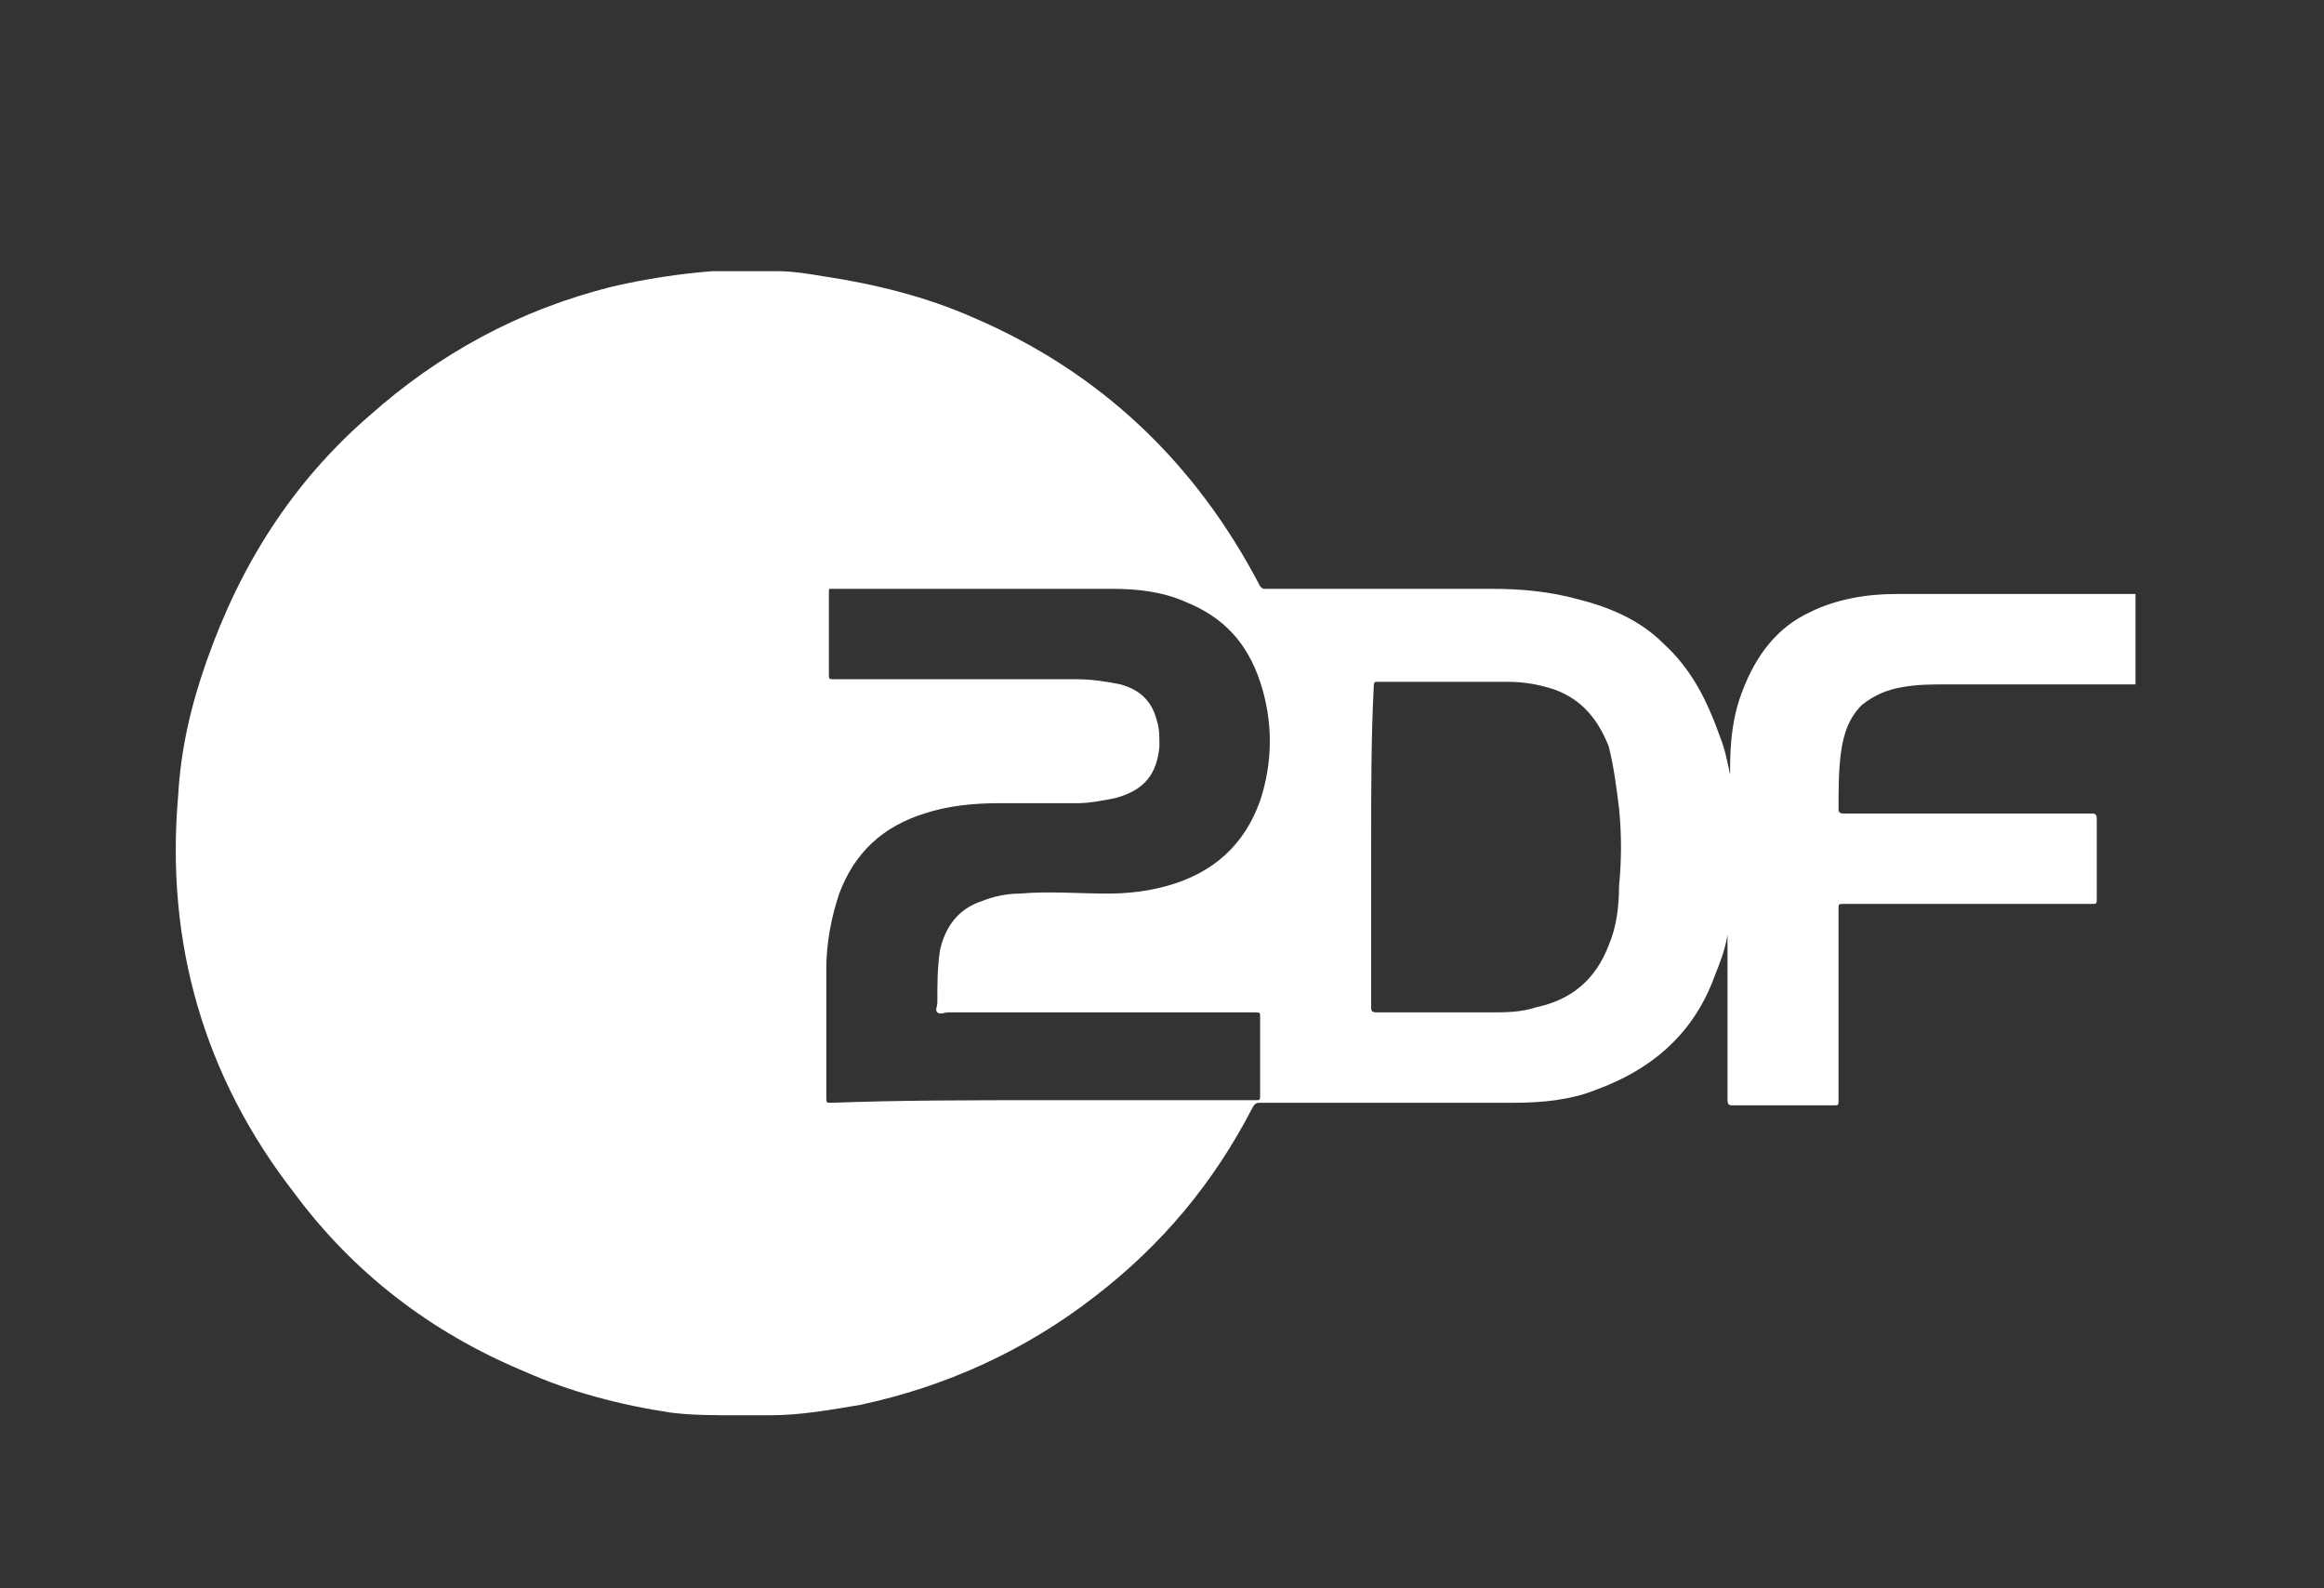 <svg version="1.1" id="Capa_1" xmlns="http://www.w3.org/2000/svg" x="0" y="0" viewBox="0 0 90 61.5" xml:space="preserve" width="90"><rect x="0" y="0" width="90" height="61.5" fill="#333333" stroke="none"/><path d="M28 10.5h2.1c.6 0 1.2.1 1.8.2 2 .3 4 .8 5.8 1.6 4.9 2.1 8.6 5.6 11.1 10.4.1.1.1.1.2.1h8.8c1.1 0 2.2.1 3.3.4 1.2.3 2.4.8 3.3 1.7 1.1 1 1.7 2.2 2.2 3.6.2.5.3 1 .4 1.5v-.2c0-1.1.1-2.1.5-3.1.5-1.3 1.3-2.4 2.6-3 1-.5 2.2-.7 3.3-.7H82.7v3.5h-7.3c-.6 0-1.1 0-1.7.1-.6.1-1.1.3-1.6.7-.5.5-.7 1.1-.8 1.8-.1.7-.1 1.5-.1 2.2 0 .1 0 .2.2.2H81c.1 0 .2 0 .2.2v3.1c0 .2 0 .2-.2.2h-9.6c-.2 0-.2 0-.2.2v7.4c0 .2 0 .2-.2.2h-3.9c-.1 0-.2 0-.2-.2v-6.4c-.1.6-.3 1.1-.5 1.6-.8 2.2-2.4 3.6-4.6 4.4-1 .4-2.1.5-3.2.5h-9.8c-.1 0-.2 0-.3.2-1.5 2.9-3.5 5.3-6.1 7.3-2.7 2.1-5.8 3.5-9.1 4.2-1.2.2-2.3.4-3.5.4h-1.3c-.8 0-1.7 0-2.5-.1-2-.3-3.9-.8-5.7-1.6-3.6-1.5-6.6-3.8-8.9-6.9-3.5-4.5-5-9.7-4.5-15.4.1-1.8.5-3.5 1.1-5.2 1.3-3.7 3.3-6.9 6.3-9.5 2.7-2.4 5.8-4.1 9.4-5 1.3-.3 2.6-.5 3.9-.6h.4zm12.4 32.1h8.2c.2 0 .2 0 .2-.2v-3c0-.2 0-.2-.2-.2H36.7c-.1 0-.3.1-.4 0-.1-.1 0-.2 0-.4 0-.7 0-1.3.1-2 .2-.9.7-1.6 1.6-1.9.5-.2 1-.3 1.5-.3 1.1-.1 2.3 0 3.4 0 .8 0 1.6-.1 2.3-.3 1.8-.5 3-1.6 3.6-3.3.5-1.5.5-3.1 0-4.6-.5-1.5-1.4-2.5-2.9-3.1-.9-.4-1.9-.5-2.8-.5H32.2c-.1 0-.1 0-.1.1v3.2c0 .2 0 .2.2.2h9.4c.6 0 1.2.1 1.7.2.7.2 1.2.6 1.4 1.4.1.3.1.6.1 1-.1 1.1-.6 1.7-1.7 2-.5.1-1 .2-1.5.2h-3c-1 0-2 .1-2.9.4-1.6.5-2.7 1.5-3.3 3.1-.3.9-.5 1.9-.5 2.9v5c0 .2 0 .2.2.2 2.7-.1 5.5-.1 8.2-.1zm12.7-9.9V39c0 .1 0 .2.2.2h4.4c.6 0 1.2 0 1.8-.2 1.4-.3 2.3-1.1 2.8-2.4.3-.7.4-1.5.4-2.3.1-1 .1-2 0-3-.1-.8-.2-1.6-.4-2.4-.4-1-1-1.8-2.1-2.2-.6-.2-1.2-.3-1.8-.3h-5.1c-.1 0-.1.1-.1.2-.1 1.9-.1 4-.1 6.1z" fill="#fff"/></svg>